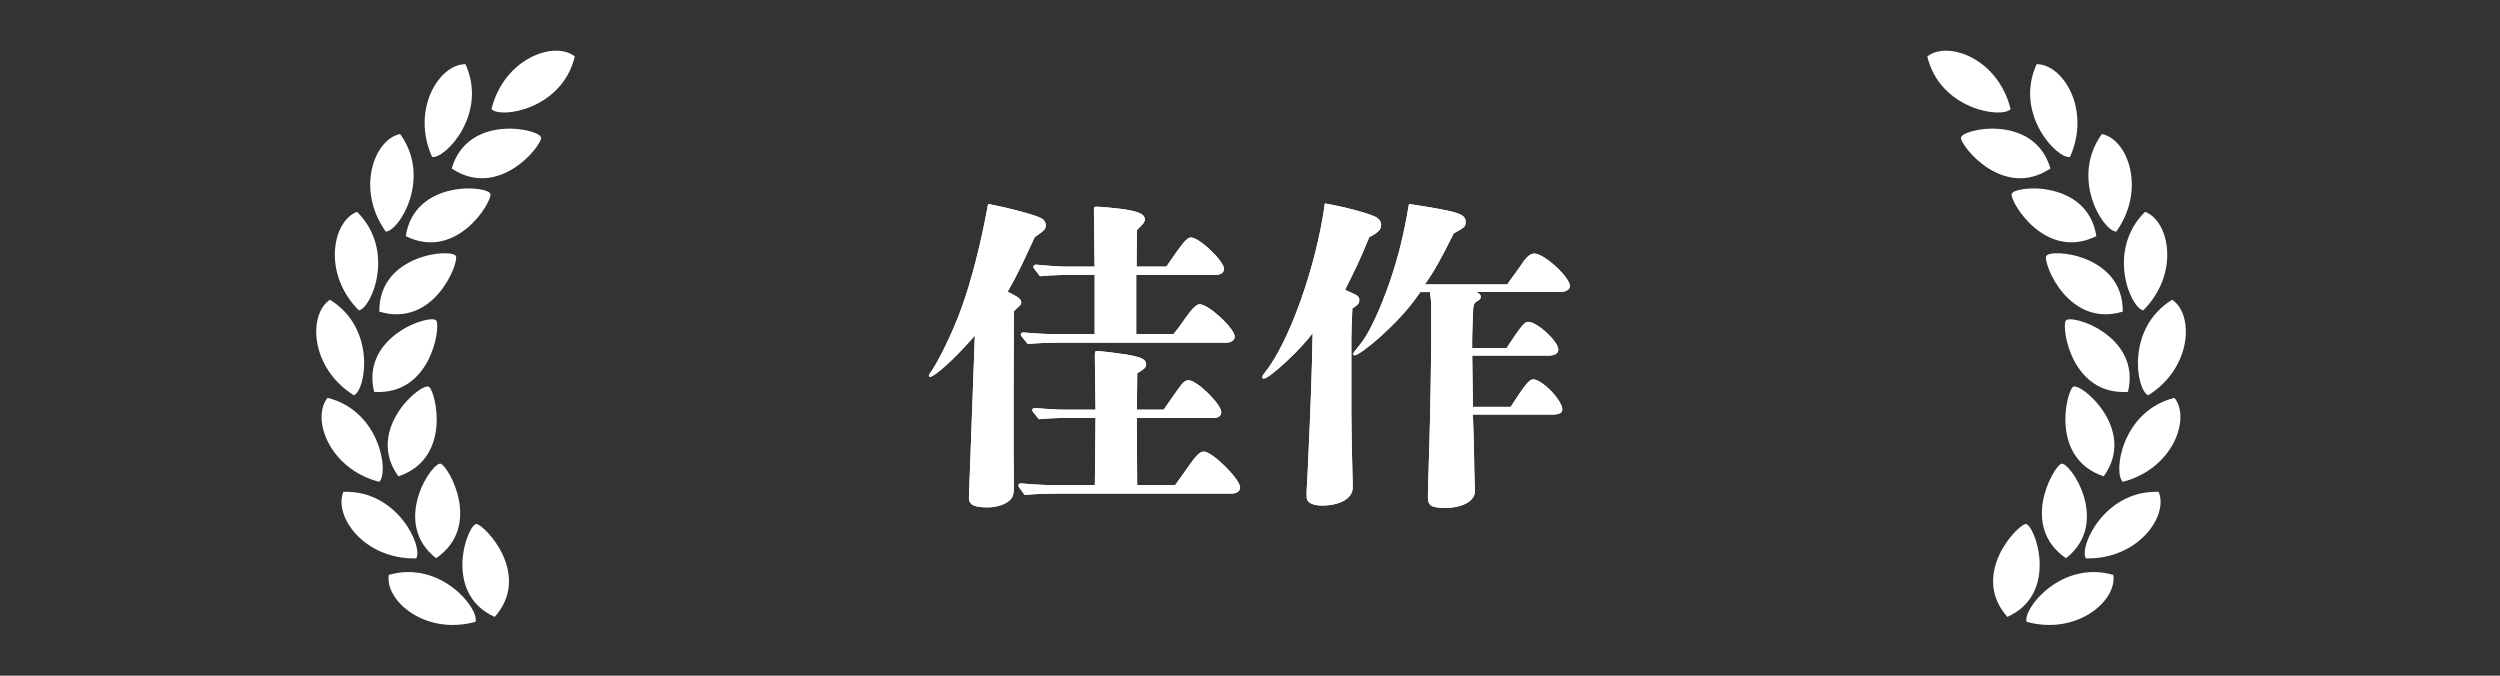 <?xml version="1.0" encoding="UTF-8"?><svg id="a" xmlns="http://www.w3.org/2000/svg" viewBox="0 0 370 100"><rect x="0" y="0" width="370" height="100" fill="#333333" stroke="none"/><defs><style>.c{fill:#fff;}</style></defs><g><path class="c" d="M297.09,91.3c-5.54-6.26,1.42-13.53,2.68-13.74,1.27-.2,5.19,10.21-2.68,13.74Z"/><path class="c" d="M299.94,92.03c-.62-1.85,5.07-9.17,12.83-6.95,.6,3.8-5.36,9-12.83,6.95Z"/><path class="c" d="M305.77,82.62c-6.89-4.73-1.9-13.47-.72-13.98,1.18-.5,7.51,8.65,.72,13.98Z"/><path class="c" d="M308.71,82.64c-1.05-1.64,2.7-10.12,10.77-9.85,1.51,3.54-3.02,10.03-10.77,9.85Z"/><path class="c" d="M311.35,70.5c-7.93-2.65-5.54-12.43-4.55-13.24s9.61,6.24,4.55,13.24Z"/><path class="c" d="M314.18,71.31c-1.46-1.29-.2-10.47,7.64-12.43,2.42,2.99-.14,10.48-7.64,12.43Z"/><path class="c" d="M314.94,58c-8.34,.55-9.84-9.4-9.22-10.53,.62-1.12,11.25,2.14,9.22,10.53Z"/><path class="c" d="M317.93,58.51c-1.78-.79-3.33-9.93,3.55-14.15,3.21,2.12,3.01,10.04-3.55,14.15Z"/><path class="c" d="M314.17,46.12c-8,2.41-11.7-6.95-11.35-8.18,.35-1.23,11.45-.45,11.35,8.18Z"/><path class="c" d="M317.2,45.94c-1.91-.37-5.48-8.92,.27-14.59,3.6,1.34,5.2,9.1-.27,14.59Z"/><path class="c" d="M310.26,34.95c-7.5,3.7-12.68-4.93-12.54-6.21,.14-1.27,11.22-2.32,12.54,6.21Z"/><path class="c" d="M313.21,34.28c-1.95-.05-6.87-7.9-2.13-14.44,3.78,.73,6.62,8.12,2.13,14.44Z"/><path class="c" d="M303.46,24.94c-6.96,4.63-13.21-3.26-13.24-4.54-.03-1.28,10.83-3.74,13.24,4.54Z"/><path class="c" d="M306.36,23.23c-1.92,.33-8.3-6.38-4.94-13.73,3.85-.03,8.1,6.65,4.94,13.73Z"/><path class="c" d="M297.57,16.15c-1.31,1.44-10.47,.06-12.33-7.8,3.02-2.38,10.48,.28,12.33,7.8Z"/></g><g><path class="c" d="M73.22,91.3c5.54-6.26-1.42-13.53-2.68-13.74-1.27-.2-5.19,10.21,2.68,13.74Z"/><path class="c" d="M70.37,92.03c.62-1.85-5.07-9.17-12.83-6.95-.6,3.8,5.36,9,12.83,6.95Z"/><path class="c" d="M64.54,82.62c6.89-4.73,1.9-13.47,.72-13.98s-7.51,8.65-.72,13.98Z"/><path class="c" d="M61.6,82.64c1.05-1.64-2.7-10.12-10.77-9.85-1.51,3.54,3.02,10.03,10.77,9.85Z"/><path class="c" d="M58.96,70.5c7.93-2.65,5.54-12.43,4.55-13.24s-9.61,6.24-4.55,13.24Z"/><path class="c" d="M56.12,71.31c1.46-1.29,.2-10.47-7.64-12.43-2.42,2.99,.14,10.48,7.64,12.43Z"/><path class="c" d="M55.37,58c8.34,.55,9.84-9.4,9.22-10.53s-11.25,2.14-9.22,10.53Z"/><path class="c" d="M52.38,58.51c1.78-.79,3.33-9.93-3.55-14.15-3.21,2.12-3.01,10.04,3.55,14.15Z"/><path class="c" d="M56.14,46.12c8,2.41,11.7-6.95,11.35-8.18s-11.45-.45-11.35,8.18Z"/><path class="c" d="M53.11,45.94c1.91-.37,5.48-8.92-.27-14.59-3.6,1.34-5.2,9.1,.27,14.59Z"/><path class="c" d="M60.05,34.95c7.5,3.7,12.68-4.93,12.54-6.21-.14-1.27-11.22-2.32-12.54,6.21Z"/><path class="c" d="M57.09,34.28c1.95-.05,6.87-7.9,2.13-14.44-3.78,.73-6.62,8.12-2.13,14.44Z"/><path class="c" d="M66.85,24.94c6.96,4.63,13.21-3.26,13.24-4.54s-10.83-3.74-13.24,4.54Z"/><path class="c" d="M63.95,23.23c1.92,.33,8.3-6.38,4.94-13.73-3.85-.03-8.1,6.65-4.94,13.73Z"/><path class="c" d="M72.74,16.15c1.31,1.44,10.47,.06,12.33-7.8-3.02-2.38-10.48,.28-12.33,7.8Z"/></g><g><g><path class="c" d="M143.65,50.37c-2.4,2.74-5.34,5.39-5.98,5.39-.1,0-.2-.05-.2-.15s.05-.2,.15-.34c1.18-1.57,3.38-6.08,4.65-9.6,1.52-4.12,2.99-10.04,3.97-15.48,3.18,.59,7.35,1.71,8.04,2.21,.29,.2,.49,.54,.49,.88,0,.64-.15,.78-1.62,1.81-.73,1.52-.88,1.91-1.86,3.97-.98,2.01-1.22,2.45-2.16,4.12,1.71,.83,2.01,1.13,2.01,1.62,0,.2-.1,.39-.49,.69-.25,.2-.39,.34-.59,.59-.05,6.61-.05,14.36-.05,21.66,0,.39,.05,2.35,.05,3.97,0,1.32-.1,1.86-.59,2.3-.64,.64-2.01,1.08-3.23,1.08-1.91,0-2.84-.29-2.84-1.42,0-.34,.2-5.29,.29-7.89,.34-9.11,.54-14.45,.59-16.12l-.64,.73Zm30.28,21.41c.93-1.27,1.62-2.25,2.06-2.89,.98-1.42,1.62-2.06,2.16-2.06,1.27,0,5.39,4.07,5.39,5.34,0,.49-.49,.88-1.22,.88h-25.72c-1.62,0-3.33,.05-4.95,.2-.88-1.18-.93-1.27-.93-1.37,0-.2,.15-.34,.39-.34,1.52,.15,3.43,.25,4.36,.25h6.57l.1-9.95h-3.48c-1.62,0-3.28,.05-4.9,.2-.93-1.13-.98-1.22-.98-1.32,0-.2,.15-.34,.39-.34,1.52,.15,3.43,.25,4.36,.25h4.61c0-1.32-.1-5.88-.1-7.64,0-.98,0-1.03,.34-1.03,.64,0,3.28,.34,4.51,.54,2.11,.39,2.74,.69,2.74,1.47,0,.39-.25,.64-1.32,1.27l-.05,5.39h3.97c.93-1.37,1.71-2.45,2.2-3.14,.59-.88,1.03-1.22,1.47-1.22,1.22,0,4.85,3.53,4.85,4.75,0,.49-.44,.83-1.03,.83h-11.47l.05,9.95h5.63Zm-.25-22.34c.49-.59,.73-.88,1.86-2.5,.93-1.32,1.57-1.91,2.01-1.91,1.32,0,5.19,3.58,5.19,4.8,0,.49-.54,.88-1.18,.88h-24.5c-1.62,0-3.33,.05-4.95,.2-.98-1.18-1.03-1.27-1.03-1.37,0-.2,.15-.34,.39-.34,1.52,.15,3.48,.25,4.46,.25h6.08v-8.77h-3.19c-1.62,0-3.28,.05-4.9,.2-.93-1.18-.98-1.27-.98-1.37,0-.2,.15-.34,.39-.34,1.52,.15,3.43,.29,4.41,.29h4.26c-.05-1.76-.05-6.57-.1-7.84,0-.98,0-1.03,.34-1.03,.64,0,3.33,.25,4.46,.44,2.01,.34,2.74,.74,2.74,1.47,0,.15-.15,.49-.25,.59-.44,.49-.69,.69-.93,.98l-.05,5.39h4.41c2.45-3.58,3.04-4.31,3.63-4.31,1.27,0,4.9,3.48,4.9,4.65,0,.54-.49,.88-1.18,.88h-11.81v8.77h5.49Z"/><path class="c" d="M200.2,72.17c0,1.57-1.86,2.65-4.56,2.65-1.03,0-1.86-.29-2.11-.74-.15-.25-.15-.39-.15-1.03,0-.15,0-.64,.05-1.23,.05-.64,.1-1.67,.15-2.94,.44-9.6,.59-14.01,.69-19.6-1.47,2.16-6.37,6.76-7.25,6.76-.1,0-.2-.1-.2-.25,0-.1,.05-.25,.34-.59,3.67-4.56,7.69-15.92,8.92-25.09,3.04,.54,6.17,1.37,7.45,1.96,.54,.25,.88,.74,.88,1.22,0,.69-.49,1.18-1.76,1.81-1.32,3.23-1.86,4.36-3.58,7.79,.44,.2,.98,.44,1.57,.74,.44,.24,.54,.44,.54,.78,0,.39-.1,.69-1.03,1.23-.1,2.25-.15,3.72-.15,4.61v10.58q0,1.71,.05,4.46l.15,6.42v.44Zm22.88-30.08c.64-.98,1.42-1.91,2.06-2.89,.83-1.27,1.37-1.67,1.96-1.67,1.42,0,5.24,3.48,5.24,4.8,0,.54-.59,.88-1.47,.88h-12.35c.44,.25,.64,.44,.64,.69,0,.34-.2,.49-.64,.74-.29,.15-.44,.44-.49,1.03-.05,1.27-.15,3.48-.15,4.8v1.03h5.1c2.16-3.28,2.65-3.87,3.19-3.87,1.32,0,4.46,2.89,4.46,4.12,0,.54-.54,.88-1.42,.88h-11.32l.05,3.72c0,1.08,.05,2.45,.05,3.87h5.59c2.2-3.43,2.79-4.07,3.33-4.07,1.32,0,4.31,3.09,4.31,4.46,0,.49-.49,.74-1.37,.74h-11.86l.15,4.7,.05,3.09c0,.54,.1,3.43,.1,3.58,0,1.42-1.86,2.45-4.41,2.45-2.01,0-2.55-.34-2.55-1.57,0-.74,.1-3.77,.2-7.35,.15-4.02,.29-13.28,.29-16.41v-4.26c0-.98-.1-1.86-.2-2.35h-1.42c-1.71,2.5-3.48,4.41-6.03,6.71-1.71,1.52-3.28,2.65-3.67,2.65-.1,0-.25-.1-.25-.2s.25-.44,1.13-1.52c1.32-1.62,2.99-5.34,4.36-9.31,1.18-3.48,2.01-6.71,2.79-11.37,7.4,1.13,8.38,1.47,8.38,2.65,0,.69-.1,.78-1.76,1.71-1.91,3.82-2.89,5.58-4.26,7.54h12.2Z"/></g><g><path class="c" d="M143.65,50.37c-2.4,2.74-5.34,5.39-5.98,5.39-.1,0-.2-.05-.2-.15s.05-.2,.15-.34c1.18-1.57,3.38-6.08,4.65-9.6,1.52-4.12,2.99-10.04,3.97-15.48,3.18,.59,7.35,1.71,8.04,2.21,.29,.2,.49,.54,.49,.88,0,.64-.15,.78-1.62,1.81-.73,1.52-.88,1.91-1.86,3.97-.98,2.01-1.22,2.45-2.16,4.12,1.71,.83,2.01,1.13,2.01,1.62,0,.2-.1,.39-.49,.69-.25,.2-.39,.34-.59,.59-.05,6.61-.05,14.36-.05,21.66,0,.39,.05,2.35,.05,3.97,0,1.32-.1,1.86-.59,2.3-.64,.64-2.01,1.08-3.23,1.08-1.91,0-2.84-.29-2.84-1.42,0-.34,.2-5.29,.29-7.89,.34-9.11,.54-14.45,.59-16.12l-.64,.73Zm30.28,21.41c.93-1.27,1.62-2.25,2.06-2.89,.98-1.42,1.62-2.06,2.16-2.06,1.27,0,5.39,4.07,5.39,5.34,0,.49-.49,.88-1.22,.88h-25.72c-1.62,0-3.33,.05-4.95,.2-.88-1.18-.93-1.27-.93-1.37,0-.2,.15-.34,.39-.34,1.52,.15,3.43,.25,4.36,.25h6.57l.1-9.95h-3.48c-1.62,0-3.28,.05-4.9,.2-.93-1.13-.98-1.22-.98-1.32,0-.2,.15-.34,.39-.34,1.52,.15,3.43,.25,4.36,.25h4.61c0-1.32-.1-5.88-.1-7.64,0-.98,0-1.03,.34-1.03,.64,0,3.28,.34,4.51,.54,2.11,.39,2.74,.69,2.74,1.47,0,.39-.25,.64-1.32,1.27l-.05,5.39h3.97c.93-1.37,1.71-2.45,2.2-3.14,.59-.88,1.03-1.22,1.47-1.22,1.22,0,4.85,3.53,4.85,4.75,0,.49-.44,.83-1.03,.83h-11.47l.05,9.95h5.63Zm-.25-22.34c.49-.59,.73-.88,1.86-2.5,.93-1.32,1.57-1.91,2.01-1.91,1.32,0,5.19,3.58,5.19,4.8,0,.49-.54,.88-1.18,.88h-24.5c-1.62,0-3.33,.05-4.95,.2-.98-1.18-1.03-1.27-1.03-1.37,0-.2,.15-.34,.39-.34,1.52,.15,3.48,.25,4.46,.25h6.08v-8.77h-3.19c-1.62,0-3.28,.05-4.9,.2-.93-1.18-.98-1.27-.98-1.37,0-.2,.15-.34,.39-.34,1.52,.15,3.43,.29,4.41,.29h4.26c-.05-1.76-.05-6.57-.1-7.84,0-.98,0-1.03,.34-1.03,.64,0,3.33,.25,4.46,.44,2.01,.34,2.74,.74,2.74,1.47,0,.15-.15,.49-.25,.59-.44,.49-.69,.69-.93,.98l-.05,5.39h4.41c2.45-3.58,3.04-4.31,3.63-4.31,1.27,0,4.9,3.48,4.9,4.65,0,.54-.49,.88-1.18,.88h-11.81v8.77h5.49Z"/><path class="c" d="M200.2,72.17c0,1.57-1.86,2.65-4.56,2.65-1.03,0-1.86-.29-2.11-.74-.15-.25-.15-.39-.15-1.03,0-.15,0-.64,.05-1.23,.05-.64,.1-1.67,.15-2.94,.44-9.6,.59-14.01,.69-19.6-1.47,2.16-6.37,6.76-7.25,6.76-.1,0-.2-.1-.2-.25,0-.1,.05-.25,.34-.59,3.67-4.56,7.69-15.92,8.92-25.09,3.04,.54,6.17,1.37,7.45,1.96,.54,.25,.88,.74,.88,1.22,0,.69-.49,1.18-1.76,1.81-1.32,3.23-1.86,4.36-3.58,7.79,.44,.2,.98,.44,1.57,.74,.44,.24,.54,.44,.54,.78,0,.39-.1,.69-1.03,1.23-.1,2.25-.15,3.72-.15,4.61v10.58q0,1.71,.05,4.46l.15,6.42v.44Zm22.88-30.08c.64-.98,1.42-1.91,2.06-2.89,.83-1.27,1.37-1.67,1.96-1.67,1.42,0,5.24,3.48,5.24,4.8,0,.54-.59,.88-1.47,.88h-12.35c.44,.25,.64,.44,.64,.69,0,.34-.2,.49-.64,.74-.29,.15-.44,.44-.49,1.03-.05,1.27-.15,3.48-.15,4.8v1.03h5.1c2.16-3.28,2.65-3.87,3.19-3.87,1.32,0,4.46,2.89,4.46,4.12,0,.54-.54,.88-1.42,.88h-11.32l.05,3.72c0,1.08,.05,2.45,.05,3.87h5.59c2.2-3.43,2.79-4.07,3.33-4.07,1.32,0,4.31,3.09,4.31,4.46,0,.49-.49,.74-1.37,.74h-11.86l.15,4.7,.05,3.09c0,.54,.1,3.43,.1,3.58,0,1.42-1.86,2.45-4.41,2.45-2.01,0-2.55-.34-2.55-1.57,0-.74,.1-3.77,.2-7.35,.15-4.02,.29-13.28,.29-16.41v-4.26c0-.98-.1-1.86-.2-2.35h-1.42c-1.71,2.5-3.48,4.41-6.03,6.71-1.71,1.52-3.28,2.65-3.67,2.65-.1,0-.25-.1-.25-.2s.25-.44,1.13-1.52c1.32-1.62,2.99-5.34,4.36-9.31,1.18-3.48,2.01-6.71,2.79-11.37,7.4,1.13,8.38,1.47,8.38,2.65,0,.69-.1,.78-1.76,1.71-1.91,3.82-2.89,5.58-4.26,7.54h12.2Z"/></g></g></svg>